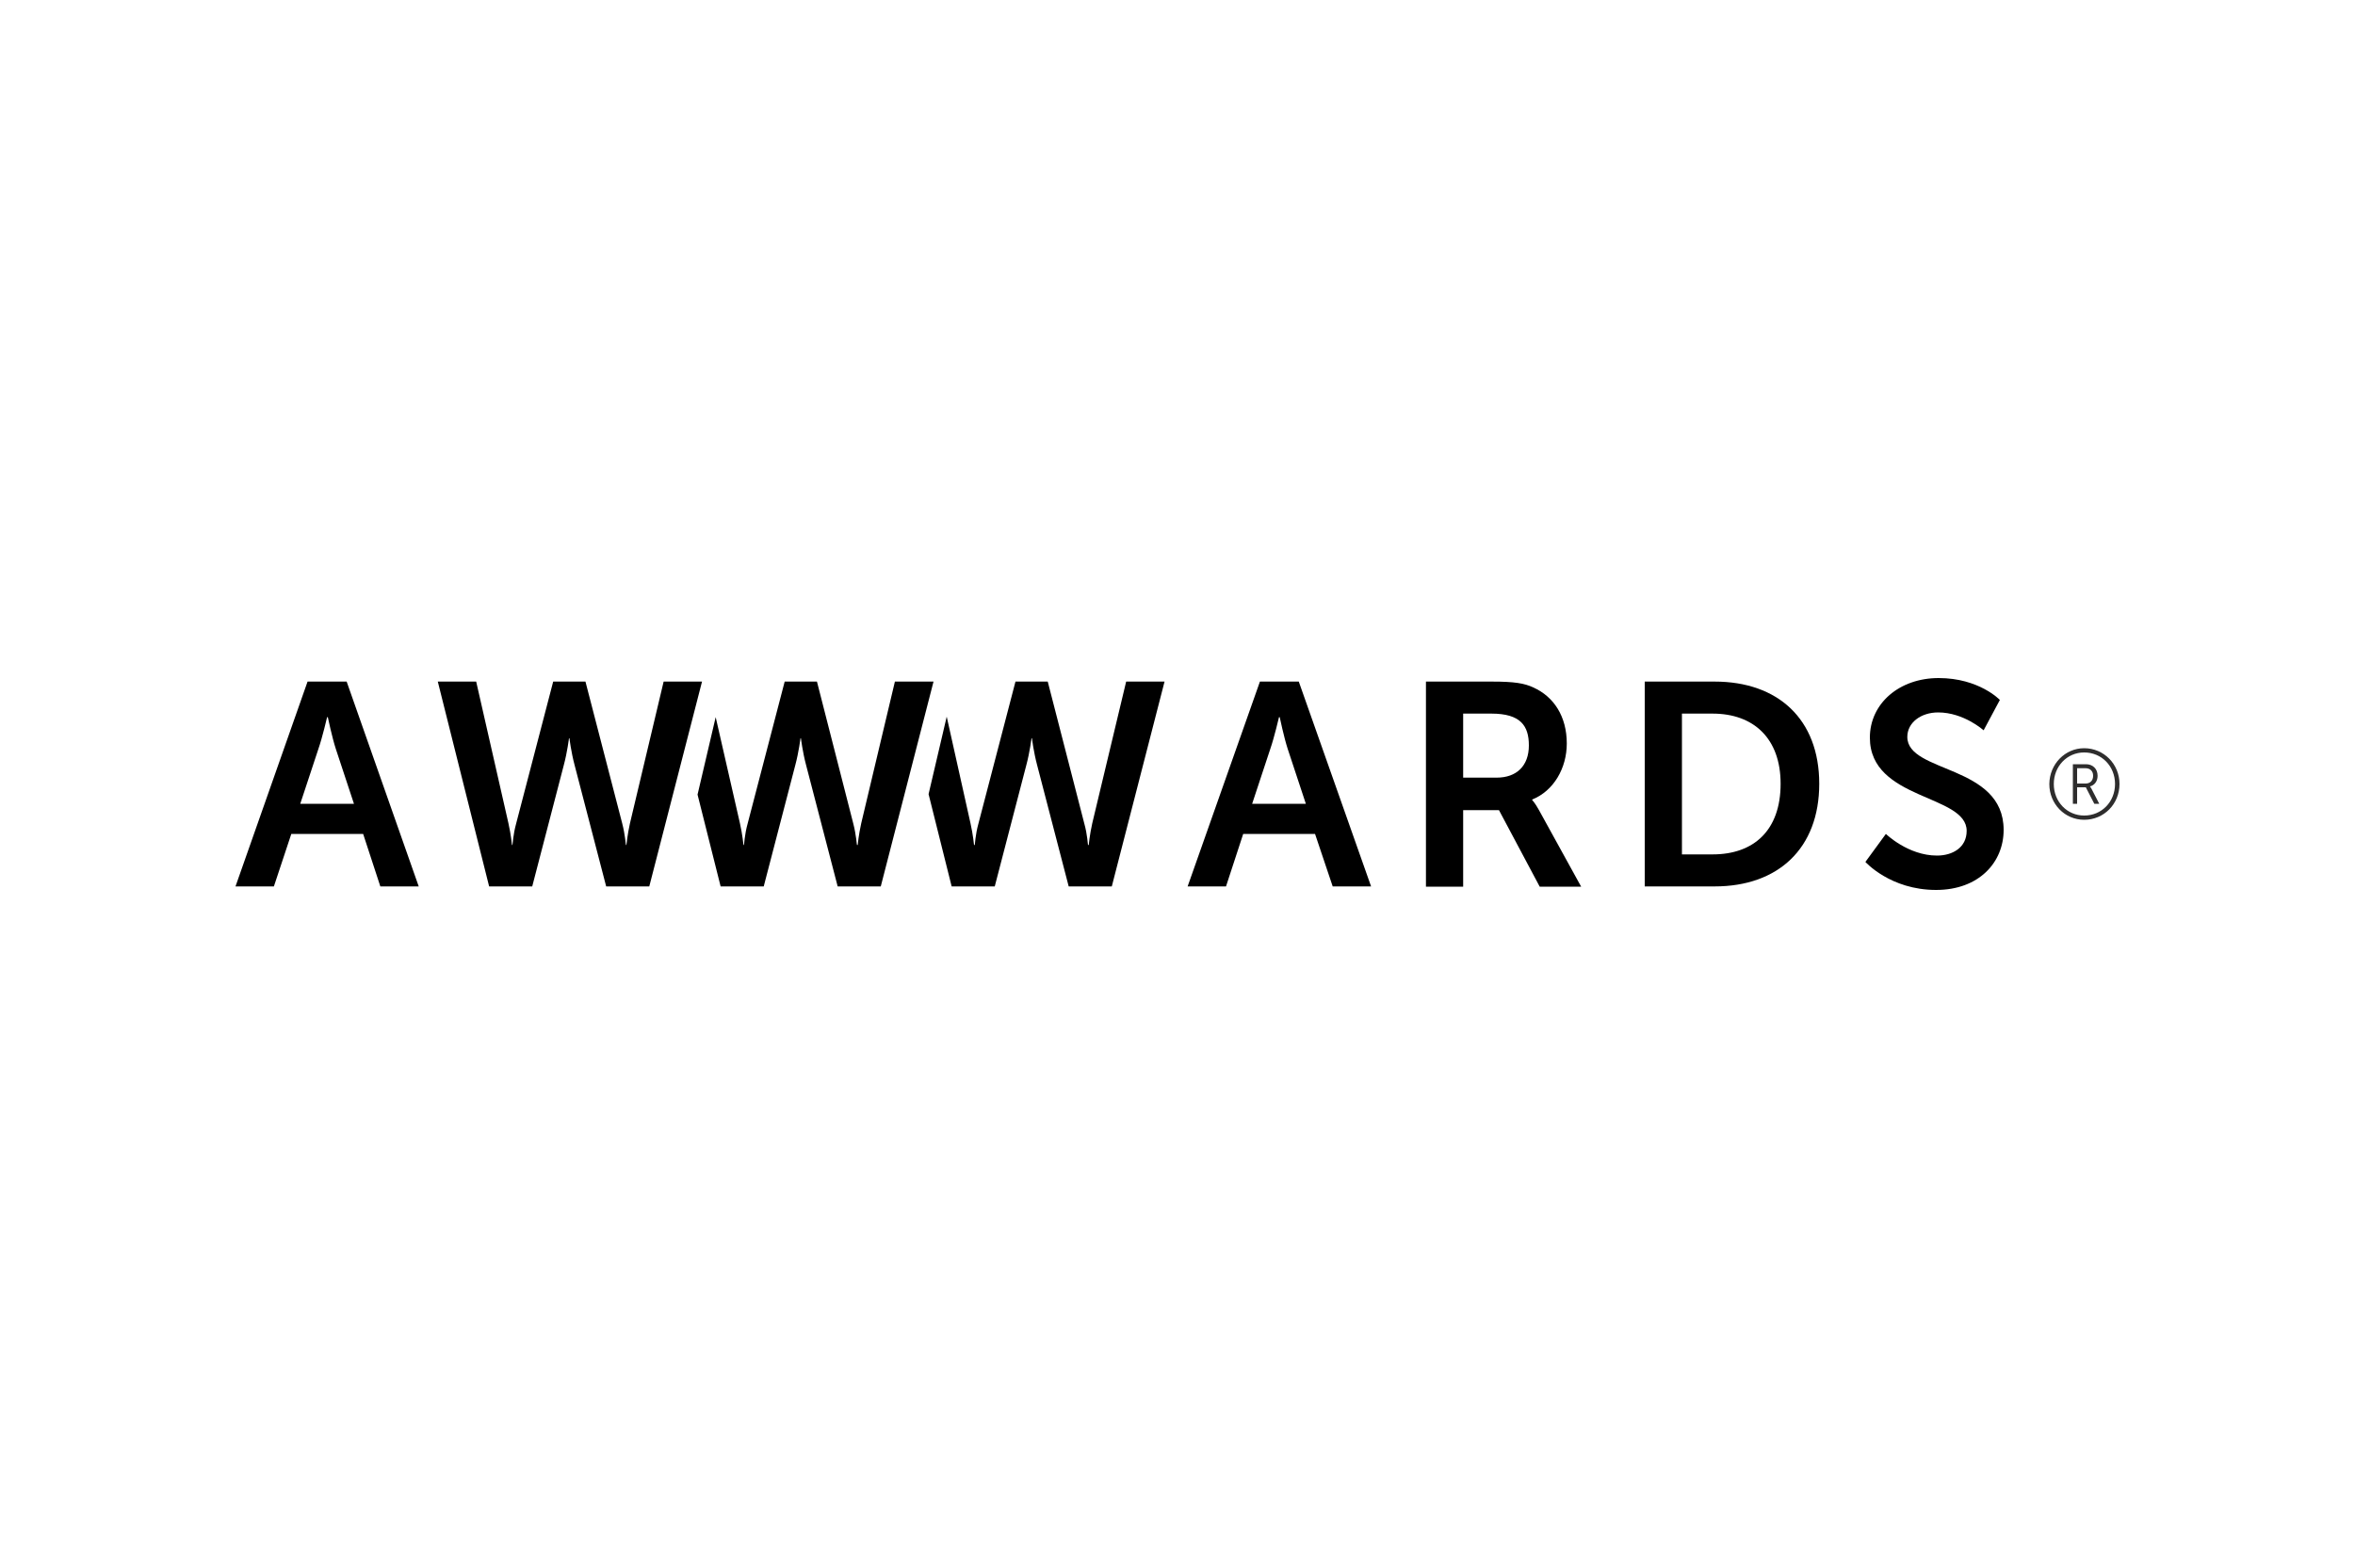 <?xml version="1.0" encoding="utf-8"?>
<!-- Generator: Adobe Illustrator 27.8.1, SVG Export Plug-In . SVG Version: 6.00 Build 0)  -->
<svg version="1.1" id="Layer_1" xmlns="http://www.w3.org/2000/svg" xmlns:xlink="http://www.w3.org/1999/xlink" x="0px" y="0px"
	 viewBox="0 0 1000 666" style="enable-background:new 0 0 1000 666;" xml:space="preserve">
<style type="text/css">
	.st0{clip-path:url(#SVGID_00000084507010095936200330000018396672474282657977_);}
	.st1{fill:#2E2D2D;}
</style>
<g>
	<defs>
		<rect id="SVGID_1_" width="1000" height="666"/>
	</defs>
	<clipPath id="SVGID_00000035511064307297741630000017607661862347632515_">
		<use xlink:href="#SVGID_1_"  style="overflow:visible;"/>
	</clipPath>
	<g style="clip-path:url(#SVGID_00000035511064307297741630000017607661862347632515_);">
		<g>
			<g>
				<g>
					<path d="M558.4,354.2h-30.5l-7.3,22.3h-16.3l30.7-87h16.5l30.7,87h-16.3L558.4,354.2z M543.1,304.6c0,0-2,8.6-3.7,13.5
						l-7.7,23.3h22.8l-7.7-23.3c-1.6-4.9-3.4-13.5-3.4-13.5H543.1z"/>
				</g>
				<g>
					<path d="M605.5,289.5h28.1c9.4,0,13.7,0.7,17.5,2.5c8.7,3.9,14.2,12.3,14.2,23.8c0,10.4-5.5,20.1-14.7,23.8v0.2
						c0,0,1.2,1.2,2.9,4.3l17.9,32.5h-17.6l-17.3-32.5h-15.2v32.5h-15.8L605.5,289.5L605.5,289.5L605.5,289.5L605.5,289.5z
						 M635.5,330.3c8.5,0,13.7-5,13.7-13.7c0-8.3-3.5-13.5-15.9-13.5h-12v27.2L635.5,330.3L635.5,330.3z"/>
				</g>
				<g>
					<path d="M698.4,289.5h29.7c26.8,0,44.4,15.9,44.4,43.4c0,27.5-17.5,43.6-44.4,43.6h-29.7V289.5z M727.2,362.9
						c17.7,0,28.9-10.4,28.9-30c0-19.3-11.5-29.8-28.9-29.8h-13v59.8H727.2L727.2,362.9z"/>
				</g>
				<g>
					<path d="M800.8,354.2c0,0,9.4,9.2,21.7,9.2c6.6,0,12.6-3.4,12.6-10.5c0-15.6-41.1-12.9-41.1-39.6c0-14.5,12.5-25.3,29.2-25.3
						c17.2,0,26,9.3,26,9.3l-6.9,12.9c0,0-8.4-7.6-19.3-7.6c-7.3,0-13.1,4.3-13.1,10.4c0,15.5,40.9,11.6,40.9,39.5
						c0,13.8-10.5,25.5-28.7,25.5c-19.4,0-30-11.9-30-11.9L800.8,354.2z"/>
				</g>
				<g>
					<path d="M380,289.5l-14.3,60.2c-1.1,4.9-1.5,9.2-1.5,9.2h-0.3c-0.1,0-0.3-4.2-1.6-9.2l-15.4-60.2h-13.7l-15.7,60.2
						c-1.4,5-1.5,9.2-1.6,9.2h-0.2c0,0-0.4-4.3-1.5-9.2l-10.3-45.1l-7.7,32.9l9.8,39h18.3l13.4-51.5c1.5-5.6,2.2-11.4,2.2-11.4h0.2
						c0,0,0.7,5.8,2.2,11.4l13.4,51.5h18.3l22.4-87L380,289.5L380,289.5z"/>
				</g>
				<g>
					<path d="M478.2,289.5l-14.4,60.2c-1.1,4.9-1.5,9.2-1.5,9.2h-0.3c-0.1,0-0.2-4.2-1.6-9.2l-15.5-60.2h-13.7l-15.7,60.2
						c-1.4,5-1.5,9.2-1.6,9.2h-0.3c0,0-0.4-4.3-1.5-9.2L402,304.4l-7.7,32.9l9.8,39.2h18.3l13.4-51.5c1.5-5.6,2.2-11.4,2.2-11.4h0.2
						c0,0,0.7,5.8,2.2,11.4l13.4,51.5h18.3l22.4-87L478.2,289.5L478.2,289.5z"/>
				</g>
				<g>
					<path d="M154.2,354.2h-30.5l-7.4,22.3H100l30.6-87h16.6l30.6,87h-16.3L154.2,354.2z M138.9,304.6c0,0-2,8.6-3.7,13.5l-7.7,23.3
						h22.8l-7.7-23.3c-1.6-4.9-3.4-13.5-3.4-13.5L138.9,304.6L138.9,304.6z"/>
				</g>
				<g>
					<path d="M264.2,349.7c1.3,5,1.5,9.2,1.6,9.2h0.2c0,0,0.4-4.3,1.5-9.2l14.3-60.2h16.3l-22.4,87h-18.3L244,325
						c-1.5-5.6-2.2-11.4-2.2-11.4h-0.2c0,0-0.7,5.8-2.2,11.4L226,376.5h-18.3l-21.8-87h16.3l13.7,60.2c1.1,4.9,1.5,9.2,1.5,9.2h0.2
						c0.1,0,0.2-4.2,1.6-9.2l15.7-60.2h13.7L264.2,349.7z"/>
				</g>
			</g>
			<g>
				<path class="st1" d="M885,317.8c8.3,0,15,6.7,15,15.2c0,8.5-6.6,15.2-15,15.2c-8.2,0-14.8-6.7-14.8-15.2
					C870.3,324.5,876.9,317.8,885,317.8z M885,346.4c7.4,0,13.1-5.8,13.1-13.4c0-7.6-5.7-13.4-13.1-13.4c-7.3,0-12.9,5.9-12.9,13.4
					C872.1,340.6,877.8,346.4,885,346.4z M880.2,324.6h5.6c2.8,0,4.9,1.9,4.9,4.9c0,2.5-1.5,4.1-3.2,4.5v0.1c0,0,0.2,0.2,0.6,0.9
					l3.3,6.4h-2.1l-3.6-7H882v7h-1.8L880.2,324.6L880.2,324.6z M885.6,332.8c1.9,0,3.2-1.2,3.2-3.3c0-2-1.3-3.2-3.2-3.2H882v6.5
					L885.6,332.8L885.6,332.8z"/>
			</g>
		</g>
	</g>
</g>
</svg>
